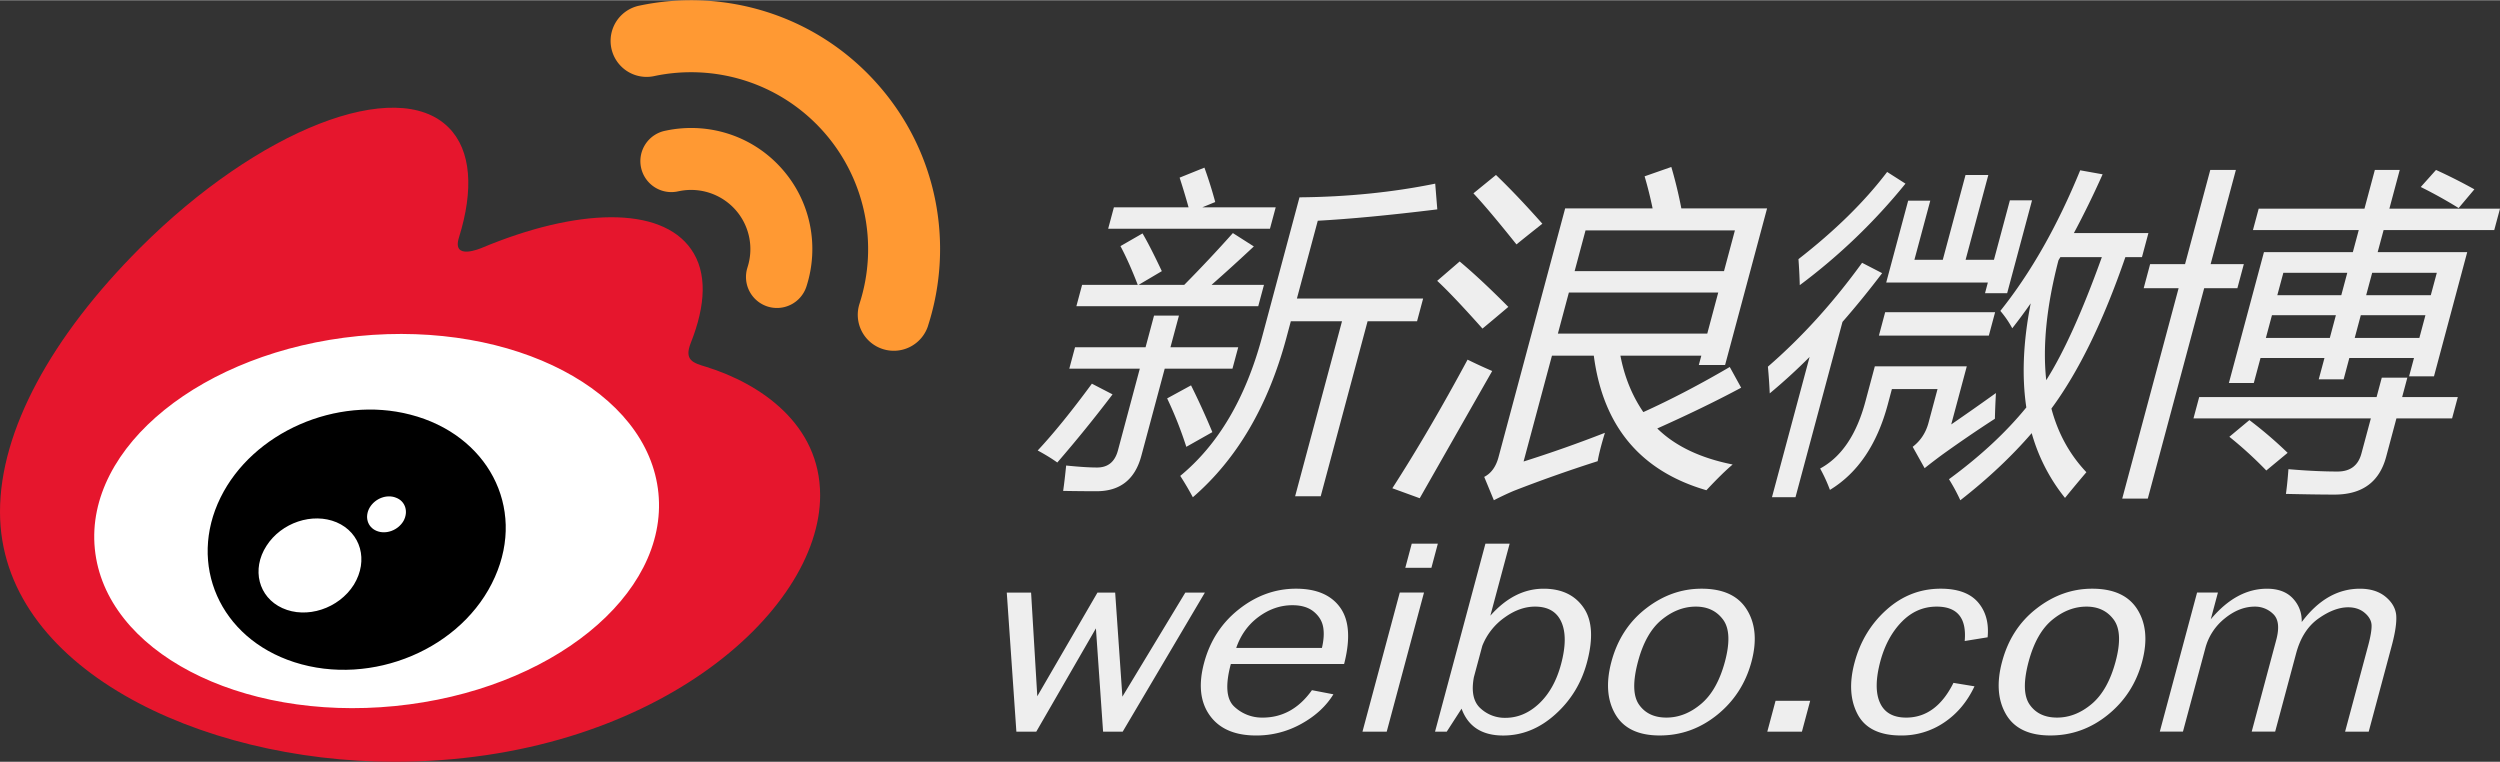 <svg xmlns="http://www.w3.org/2000/svg" width="2500" height="762" viewBox="0 0.039 200 60.922">
    <rect x="0" y="0.039" width="200" height="60.922" fill="#333333" stroke="none"/>
    <path d="M5.53 41.936c0 8.758 11.402 15.86 25.47 15.86s25.47-7.103 25.47-15.86S45.067 26.077 31 26.077 5.53 33.178 5.53 41.936" fill="#fff"/>
    <path d="M31.593 56.504c-12.45 1.228-23.197-4.398-24.007-12.573-.808-8.173 8.633-15.795 21.081-17.026 12.451-1.232 23.199 4.396 24.007 12.567.807 8.176-8.63 15.8-21.081 17.032m24.903-27.135c-1.059-.316-1.785-.533-1.231-1.924 1.201-3.022 1.325-5.628.023-7.488-2.441-3.487-9.121-3.3-16.778-.093 0-.005-2.404 1.052-1.79-.855 1.178-3.787 1-6.958-.833-8.789-4.153-4.157-15.2.157-24.674 9.627C4.119 26.942 0 34.461 0 40.963 0 53.4 15.949 60.961 31.552 60.961c20.453 0 34.059-11.884 34.059-21.318 0-5.701-4.801-8.936-9.115-10.274" fill="#e6162d"/>
    <path d="M70.078 6.61C65.139 1.134 57.853-.953 51.128.476h-.002a2.879 2.879 0 0 0 1.203 5.632c4.784-1.016 9.961.472 13.475 4.36a14.156 14.156 0 0 1 2.957 13.847l.001.001a2.876 2.876 0 0 0 1.855 3.626 2.88 2.88 0 0 0 3.625-1.85l.001-.012c2.108-6.542.776-14-4.165-19.47" fill="#f93"/>
    <path d="M62.492 13.455c-2.404-2.667-5.953-3.68-9.23-2.983a2.478 2.478 0 1 0 1.033 4.845v.002a4.752 4.752 0 0 1 4.515 1.456 4.737 4.737 0 0 1 .987 4.641h.002a2.48 2.48 0 0 0 1.595 3.122 2.48 2.48 0 0 0 3.121-1.598c1.03-3.187.386-6.819-2.023-9.485" fill="#f93"/>
    <path d="M32.28 41.699c-.436.746-1.398 1.104-2.152.793-.742-.306-.975-1.138-.553-1.87.434-.728 1.36-1.083 2.099-.79.752.275 1.022 1.118.606 1.867m-3.967 5.093c-1.204 1.921-3.783 2.763-5.726 1.876-1.914-.871-2.479-3.104-1.273-4.977 1.189-1.865 3.681-2.697 5.609-1.889 1.95.832 2.574 3.049 1.39 4.99m4.525-13.598c-5.925-1.542-12.622 1.411-15.195 6.632-2.621 5.324-.086 11.234 5.898 13.167 6.201 1.999 13.509-1.064 16.05-6.812 2.507-5.618-.622-11.402-6.753-12.987M103.959 15.807c3.826-.034 7.443-.4 10.858-1.095l.167 2.058c-3.773.463-6.961.767-9.562.909l-1.67 6.224h10.098l-.486 1.817h-3.957l-3.75 13.999h-2.047l3.75-13.999h-4.094l-.351 1.31c-1.464 5.467-3.961 9.725-7.488 12.77a24.012 24.012 0 0 0-1.007-1.709c3.05-2.512 5.237-6.225 6.555-11.143l2.984-11.141zm-8.676 15.042a59.756 59.756 0 0 1 1.706 3.741l-2.084 1.176a30.935 30.935 0 0 0-1.533-3.874l1.911-1.043zm-6.172-14.24h5.975a55.53 55.53 0 0 0-.717-2.378l1.985-.801c.327.908.616 1.825.864 2.752l-1.039.427h5.877l-.459 1.709H88.653l.458-1.709zm-2.543 6.199h4.452c-.461-1.202-.923-2.236-1.383-3.099l1.766-1.016c.418.713.93 1.719 1.543 3.019l-1.855 1.096h3.649a109.247 109.247 0 0 0 3.89-4.142l1.677 1.069a147.689 147.689 0 0 1-3.382 3.073h4.193l-.459 1.709H86.11l.458-1.709zm-.566 4.996h5.642l.679-2.538h1.993l-.681 2.538h5.422l-.46 1.709h-5.42l-1.87 6.973c-.504 1.888-1.698 2.832-3.579 2.832-.791 0-1.684-.008-2.675-.026.084-.589.162-1.265.239-2.03 1.041.107 1.866.159 2.476.159.864 0 1.421-.452 1.665-1.361l1.751-6.546h-5.641l.459-1.71zm1.35 2.911l1.652.855a109.898 109.898 0 0 1-4.42 5.451c-.45-.321-.973-.643-1.568-.962 1.266-1.353 2.71-3.134 4.336-5.344M138.792 18.453h-11.95l-.872 3.258h11.95l.872-3.258zm-2.211 8.255l.878-3.286H125.51l-.879 3.286h11.95zm1.8 2.671l.912 1.657c-1.959 1.052-4.195 2.136-6.711 3.261 1.43 1.407 3.441 2.367 6.031 2.883-.57.481-1.271 1.169-2.1 2.059-5.27-1.531-8.271-5.119-9.008-10.767h-3.348l-2.27 8.469a103.008 103.008 0 0 0 6.507-2.297c-.294.962-.487 1.718-.579 2.271-2.239.713-4.48 1.505-6.723 2.377a24.03 24.03 0 0 0-1.583.748l-.772-1.869c.555-.283.938-.811 1.143-1.576l5.332-19.903h6.996a31.525 31.525 0 0 0-.64-2.566l2.138-.748a35.49 35.49 0 0 1 .801 3.314h6.859l-3.359 12.53h-2.102l.202-.75h-6.474c.322 1.692.934 3.198 1.834 4.516 2.205-1 4.51-2.201 6.914-3.609m-18.703-15.362c1.113 1.067 2.352 2.371 3.711 3.901-.791.624-1.482 1.175-2.072 1.655-1.492-1.868-2.64-3.231-3.443-4.086l1.804-1.47zm-2.905 6.921c1.131.944 2.426 2.155 3.894 3.634-.882.748-1.573 1.327-2.069 1.735-1.6-1.797-2.809-3.07-3.623-3.82l1.798-1.549zm.633 7.854c.652.321 1.307.624 1.97.908-2.021 3.545-3.952 6.937-5.798 10.179l-2.191-.799c1.92-2.976 3.928-6.405 6.019-10.288M168.148 20.591h-3.318l-.152.252c-.951 3.652-1.277 6.85-.979 9.591 1.401-2.207 2.884-5.489 4.449-9.843m-1.732-6.947l1.793.321a73.504 73.504 0 0 1-2.298 4.701h5.962l-.516 1.926h-1.328c-1.756 5.103-3.726 9.142-5.916 12.114.528 1.987 1.463 3.683 2.798 5.091-.591.694-1.162 1.38-1.71 2.056a14.488 14.488 0 0 1-2.664-5.182c-1.606 1.861-3.51 3.652-5.711 5.37a14.701 14.701 0 0 0-.908-1.684c2.502-1.834 4.564-3.75 6.188-5.743-.369-2.477-.255-5.25.35-8.324-.481.688-.971 1.35-1.475 1.992a7.92 7.92 0 0 0-.954-1.39c2.437-3.046 4.567-6.795 6.389-11.248m-15.518 8.976l1.755-6.545h1.769l-1.269 4.729h2.27l1.819-6.786h1.824l-1.818 6.786h2.268l1.274-4.755h1.772l-1.99 7.429h-1.771l.227-.856h-8.13zm-.085 2.378h8.796l-.502 1.87h-8.794l.5-1.87zm4.19 6.146h-3.651l-.328 1.229c-.859 3.205-2.4 5.484-4.629 6.839a12.78 12.78 0 0 0-.783-1.71c1.705-.927 2.908-2.706 3.616-5.344l.758-2.832h7.357l-1.245 4.648a213.047 213.047 0 0 0 3.576-2.51c-.041.783-.07 1.467-.082 2.056a104.777 104.777 0 0 0-4.228 2.886c-.506.374-.972.729-1.394 1.068l-.955-1.709c.627-.481 1.051-1.121 1.266-1.924l.722-2.697zM143.877 20.75c2.932-2.279 5.297-4.604 7.094-6.974l1.467.936a47.197 47.197 0 0 1-8.457 8.121 41.602 41.602 0 0 0-.104-2.083m-2.445 8.603c2.713-2.35 5.227-5.119 7.535-8.309l1.605.828a71.878 71.878 0 0 1-3.174 3.901l-3.759 14.025h-1.882l3.01-11.221a46.338 46.338 0 0 1-3.188 2.913 42.674 42.674 0 0 0-.147-2.137M196.691 16.664a37.26 37.26 0 0 0-3.03-1.685l1.22-1.363a42.772 42.772 0 0 1 3.07 1.55l-1.26 1.498zm-1.746 5.182h-5.172l-.48 1.79h5.17l.482-1.79zm-6.568 5.21h5.172l.486-1.818h-5.171l-.487 1.818zm-6.192-3.421h5.118l.479-1.79h-5.115l-.482 1.79zm-.915 3.421h5.115l.486-1.818h-5.115l-.486 1.818zm-2.922 7.907l1.604-1.335a33.257 33.257 0 0 1 3.059 2.619l-1.707 1.414a31.375 31.375 0 0 0-2.956-2.698m14.378-4.836l.393-1.469h-5.173l-.455 1.709h-1.993l.46-1.709h-5.117l-.538 2.004h-1.993l2.807-10.474h7.111l.473-1.765h-8.465l.459-1.709h8.462l.831-3.099h1.992l-.83 3.099H200l-.46 1.709h-8.851l-.475 1.765h7.164l-2.66 9.938h-1.992zm-16.79 1.656h14.191l.414-1.548h2.045l-.414 1.548h4.453l-.459 1.71h-4.453l-.822 3.075c-.541 2.012-1.914 3.019-4.129 3.019-1.051 0-2.346-.021-3.887-.055.078-.57.146-1.228.199-1.978 1.461.125 2.771.188 3.932.188 1.016 0 1.652-.481 1.908-1.443l.754-2.807h-14.191l.459-1.709zm-3.927-10.632h2.794l2.018-7.535h2.049l-2.021 7.535h2.656l-.515 1.924h-2.656l-4.511 16.833h-2.046l4.511-16.833h-2.793l.514-1.924zM96.391 47.426l-6.574 11.125h-1.57l-.573-8.262-4.771 8.262H81.31l-.768-11.125h1.945l.496 8.293 4.815-8.293h1.416l.577 8.327 5.036-8.327h1.564zM105.754 51.853c.148-.625.185-1.178.1-1.663-.086-.483-.338-.897-.755-1.238-.419-.343-.987-.515-1.704-.515-.963 0-1.863.312-2.7.927-.837.617-1.436 1.446-1.797 2.489h6.856zm-.799 3.381l1.717.33c-.583.951-1.436 1.738-2.559 2.359a7.336 7.336 0 0 1-3.623.936c-1.705 0-2.94-.535-3.707-1.605-.768-1.07-.92-2.47-.456-4.207.476-1.771 1.407-3.201 2.794-4.292 1.387-1.093 2.909-1.64 4.563-1.64 1.631 0 2.811.505 3.531 1.511.722 1.005.829 2.511.313 4.515h-9.062c-.452 1.682-.361 2.816.271 3.404a3.228 3.228 0 0 0 2.273.883c1.59 0 2.906-.733 3.945-2.194M115.027 43.515l-.514 1.927h-2.088l.514-1.927h2.088zm-1.107 3.91l-2.982 11.126h-1.94l2.983-11.126h1.939zM117.912 54.188c-.215 1.144-.044 1.972.516 2.488a2.85 2.85 0 0 0 2.001.771c.99 0 1.892-.381 2.704-1.146.808-.765 1.393-1.812 1.75-3.143.385-1.434.393-2.561.026-3.379-.366-.821-1.069-1.23-2.108-1.23-.816 0-1.631.292-2.442.877a5.036 5.036 0 0 0-1.776 2.264l-.671 2.498zm-2.172 4.363h-.937l4.03-15.036h1.938l-1.544 5.761c1.275-1.439 2.695-2.16 4.26-2.16 1.432 0 2.498.505 3.195 1.512.699 1.006.789 2.469.274 4.389-.442 1.652-1.288 3.041-2.542 4.161-1.25 1.122-2.639 1.683-4.16 1.683-1.697 0-2.805-.717-3.328-2.148l-1.186 1.838zM133.312 57.427c.987 0 1.912-.364 2.773-1.092.865-.726 1.5-1.858 1.912-3.392.411-1.541.362-2.66-.152-3.355-.514-.691-1.238-1.039-2.18-1.039-.963 0-1.872.35-2.729 1.051-.854.701-1.486 1.812-1.892 3.331-.431 1.609-.405 2.761.075 3.454.485.695 1.213 1.042 2.193 1.042m-.531 1.431c-1.713 0-2.897-.565-3.555-1.698-.658-1.133-.758-2.535-.311-4.211.477-1.772 1.394-3.188 2.756-4.245 1.364-1.06 2.848-1.588 4.453-1.588 1.721 0 2.928.556 3.621 1.671.695 1.113.82 2.505.373 4.172-.465 1.735-1.383 3.152-2.746 4.252-1.364 1.099-2.894 1.647-4.591 1.647M144.814 56.082l-.66 2.469h-2.77l.661-2.469h2.769zM156.277 54.65l1.682.275c-.578 1.23-1.383 2.193-2.419 2.889a6.043 6.043 0 0 1-3.452 1.045c-1.722 0-2.881-.568-3.479-1.698-.599-1.134-.679-2.515-.242-4.146.452-1.689 1.304-3.097 2.558-4.218 1.25-1.119 2.695-1.682 4.334-1.682 1.359 0 2.352.363 2.978 1.085.624.724.884 1.659.772 2.804l-1.833.297c.162-1.834-.585-2.752-2.243-2.752-1.07 0-2.002.404-2.795 1.217-.791.812-1.361 1.863-1.709 3.154-.381 1.428-.391 2.535-.031 3.322.357.79 1.059 1.186 2.094 1.186 1.602 0 2.863-.928 3.785-2.778M164.566 57.427c.986 0 1.91-.364 2.773-1.092.861-.726 1.496-1.858 1.908-3.392.414-1.541.363-2.66-.152-3.355-.512-.691-1.238-1.039-2.176-1.039-.966 0-1.873.35-2.73 1.051-.854.701-1.484 1.812-1.894 3.331-.431 1.609-.405 2.761.076 3.454.483.695 1.211 1.042 2.195 1.042m-.535 1.431c-1.713 0-2.896-.565-3.553-1.698s-.76-2.535-.309-4.211c.473-1.772 1.39-3.188 2.754-4.245 1.362-1.06 2.846-1.588 4.451-1.588 1.721 0 2.93.556 3.624 1.671.694 1.113.817 2.505.37 4.172-.465 1.735-1.381 3.152-2.746 4.252-1.361 1.099-2.894 1.647-4.591 1.647M189.497 58.551h-1.889l1.855-6.918c.189-.712.276-1.246.263-1.604-.018-.355-.199-.682-.549-.979-.348-.297-.789-.446-1.326-.446-.738 0-1.537.305-2.385.907-.85.606-1.439 1.532-1.773 2.772l-1.68 6.268h-1.877l1.961-7.326c.264-.976.186-1.666-.229-2.072a2.06 2.06 0 0 0-1.486-.603c-.824 0-1.626.313-2.404.946a4.525 4.525 0 0 0-1.556 2.398l-1.786 6.656h-1.852l2.982-11.126h1.668l-.572 2.138c1.367-1.632 2.865-2.445 4.496-2.445.898 0 1.59.259 2.076.78.483.523.719 1.149.705 1.886 1.332-1.778 2.882-2.666 4.654-2.666.848 0 1.533.216 2.057.648.521.433.803.932.848 1.493.041.562-.076 1.354-.347 2.374l-1.854 6.919z" fill="#eee"/>
    <path xmlns="http://www.w3.org/2000/svg" d="M32.28 41.699c-.436.746-1.398 1.104-2.152.793-.742-.306-.975-1.138-.553-1.87.434-.728 1.36-1.083 2.099-.79.752.275 1.022 1.118.606 1.867m-3.967 5.093c-1.204 1.921-3.783 2.763-5.726 1.876-1.914-.871-2.479-3.104-1.273-4.977 1.189-1.865 3.681-2.697 5.609-1.889 1.95.832 2.574 3.049 1.39 4.99m4.525-13.598c-5.925-1.542-12.622 1.411-15.195 6.632-2.621 5.324-.086 11.234 5.898 13.167 6.201 1.999 13.509-1.064 16.05-6.812 2.507-5.618-.622-11.402-6.753-12.987M103.959 " fill="#000"/>
</svg>